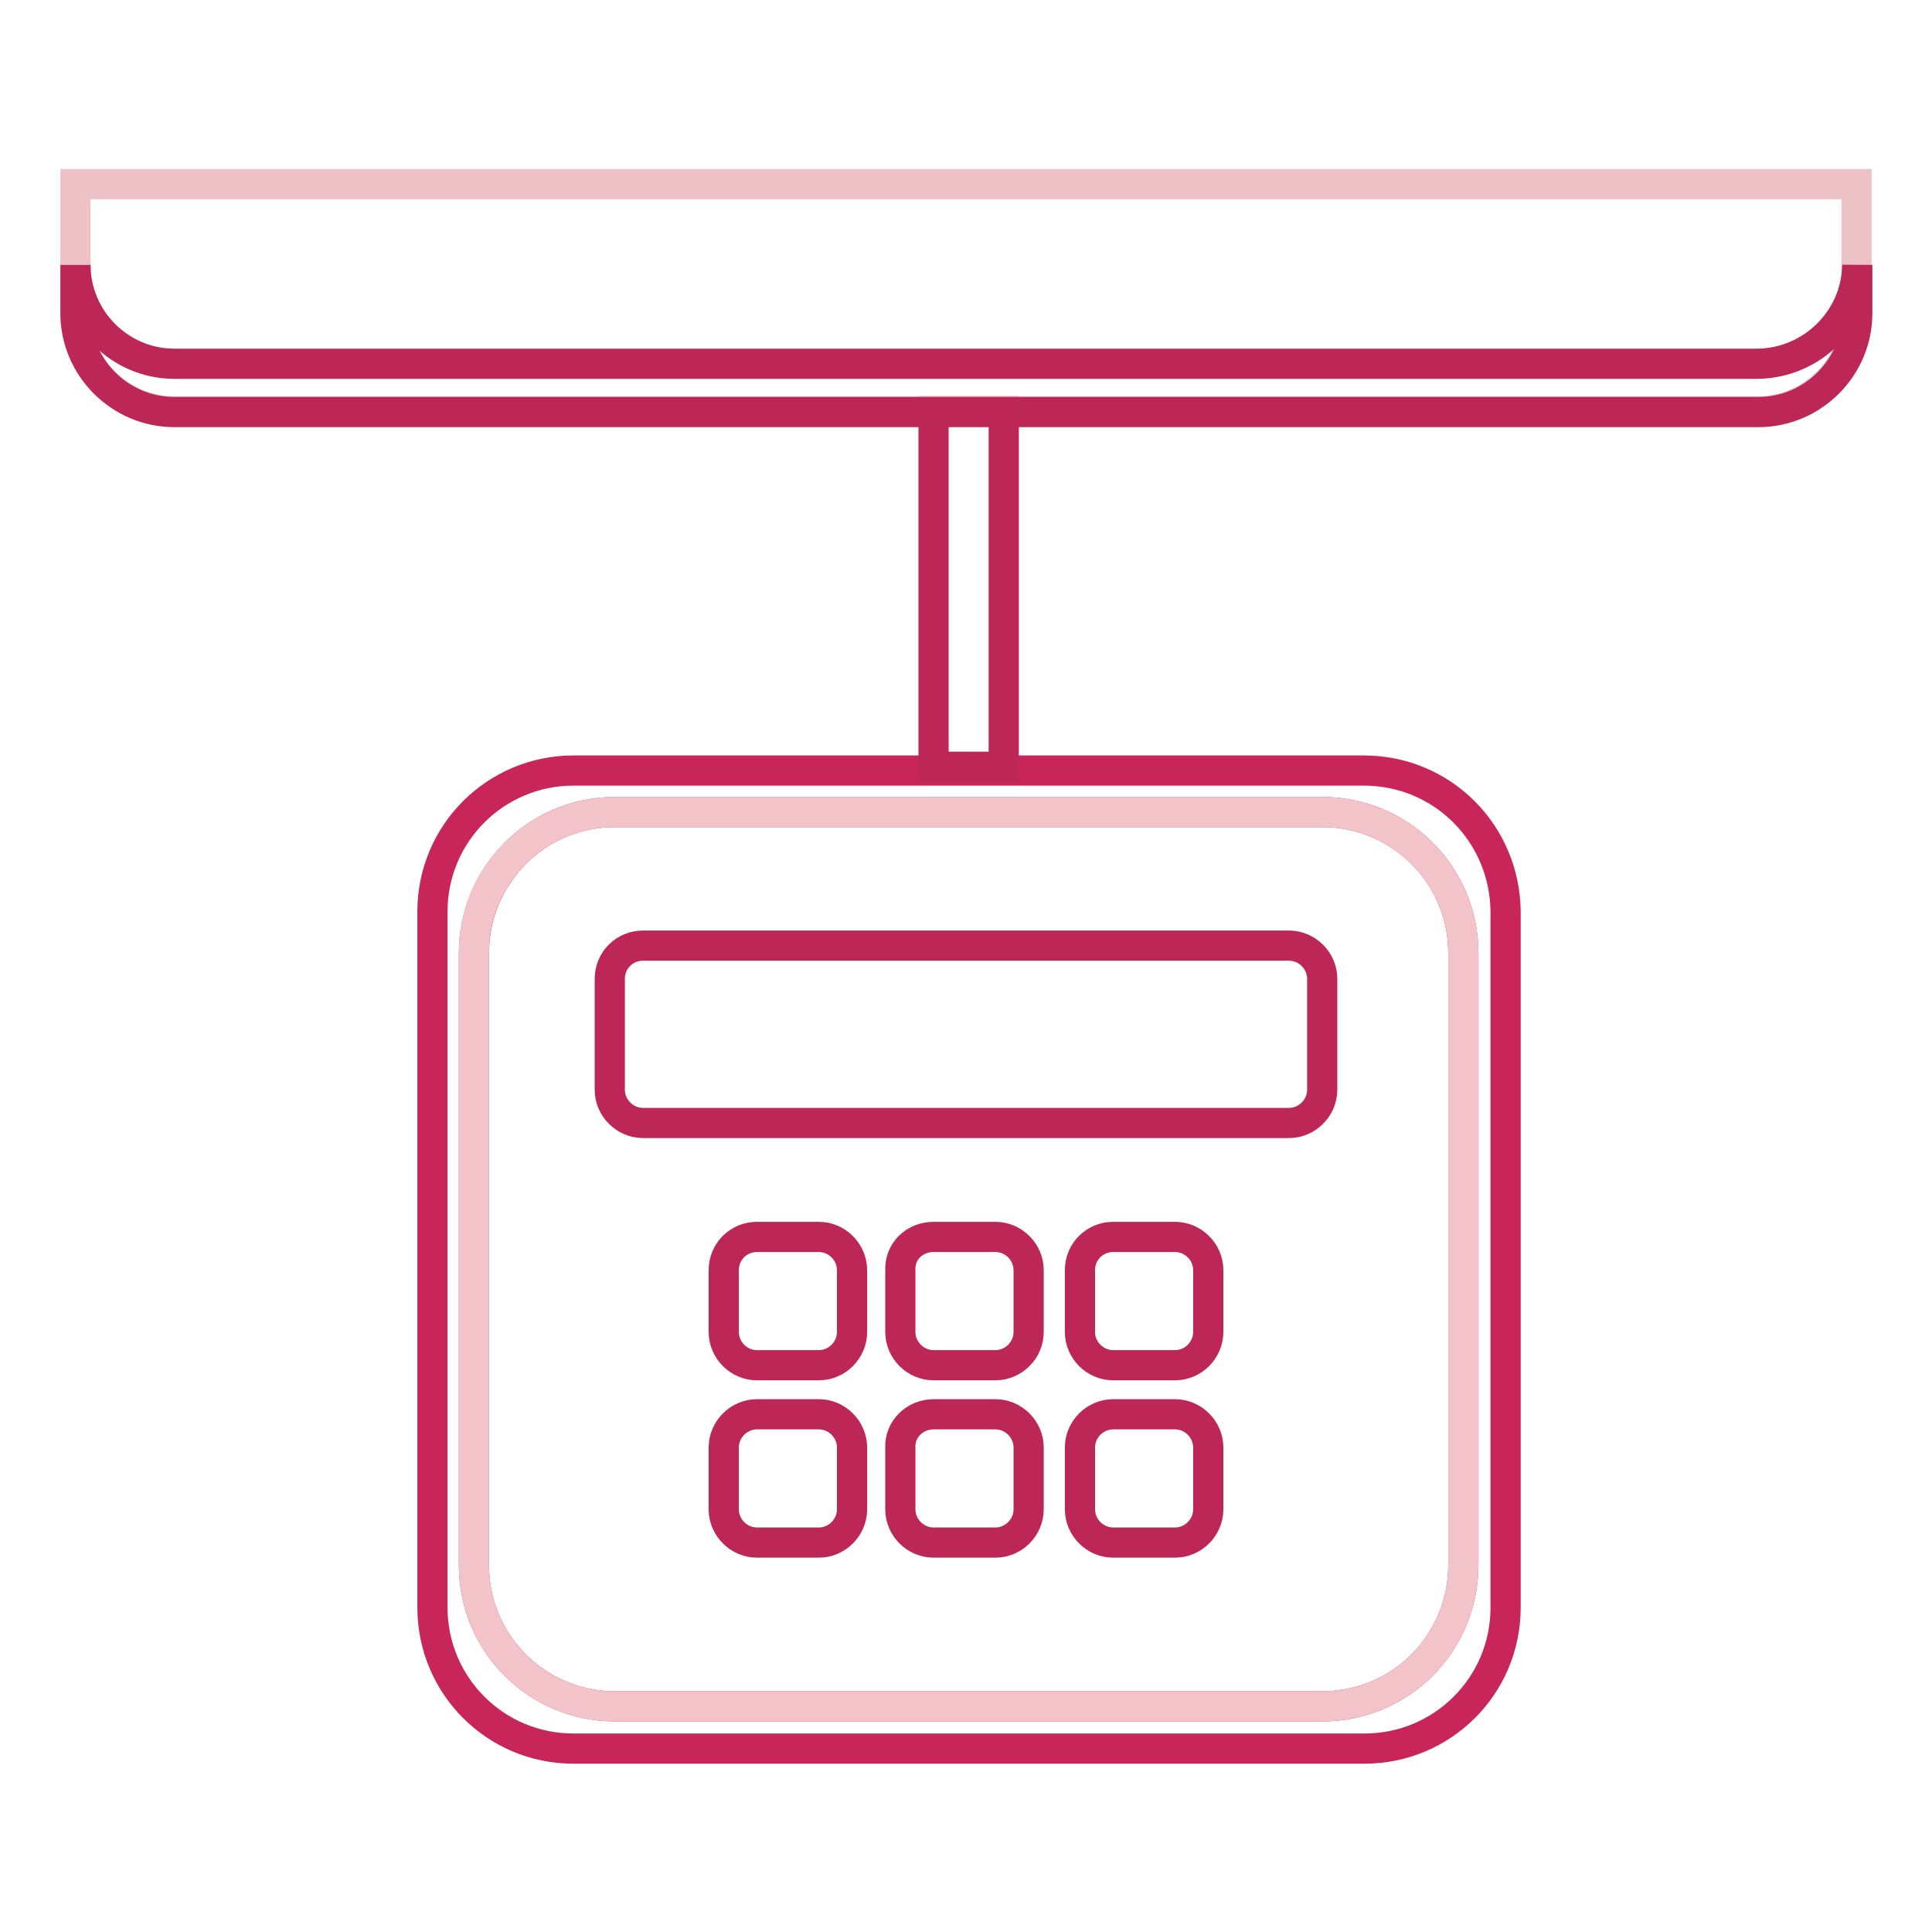 <?xml version="1.0" encoding="utf-8"?>
<!-- Svg Vector Icons : http://www.onlinewebfonts.com/icon -->
<!DOCTYPE svg PUBLIC "-//W3C//DTD SVG 1.1//EN" "http://www.w3.org/Graphics/SVG/1.1/DTD/svg11.dtd">
<svg version="1.1" xmlns="http://www.w3.org/2000/svg" xmlns:xlink="http://www.w3.org/1999/xlink" x="0px" y="0px" viewBox="0 0 256 256" enable-background="new 0 0 256 256" xml:space="preserve">
<g> <path stroke-width="4" fill-opacity="0" stroke="#c8265b"  d="M180.7,102.1H76c-10.3,0-18.7,8.3-18.7,18.7v92.2c0,10.3,8.3,18.7,18.7,18.7h104.8 c10.3,0,18.7-8.3,18.7-18.7v-92.2C199.4,110.4,191.1,102.1,180.7,102.1z M193.9,207.4c0,10.3-8.3,18.7-18.7,18.7H81.5 c-10.3,0-18.7-8.3-18.7-18.7v-81.1c0-10.3,8.3-18.7,18.7-18.7h93.7c10.3,0,18.7,8.3,18.7,18.7V207.4z"/> <path stroke-width="4" fill-opacity="0" stroke="#f2c4ca"  d="M81.5,107.6h93.7c10.3,0,18.7,8.3,18.7,18.7v81.1c0,10.3-8.3,18.7-18.7,18.7H81.5 c-10.3,0-18.7-8.3-18.7-18.7v-81.2C62.8,115.9,71.2,107.6,81.5,107.6z"/> <path stroke-width="4" fill-opacity="0" stroke="#bc2757"  d="M123.7,54.5h9.3v47.1h-9.3V54.5z"/> <path stroke-width="4" fill-opacity="0" stroke="#ecc2c7"  d="M10,24.4h236v17c0,7.2-5.9,13.1-13.1,13.1H23.1c-7.2,0-13.1-5.9-13.1-13.1V24.4z"/> <path stroke-width="4" fill-opacity="0" stroke="#bc2757"  d="M232.9,48.2H23.1c-7.2,0-13.1-5.9-13.1-13.1v6.4c0,7.2,5.9,13.1,13.1,13.1h209.9c7.2,0,13.1-5.9,13.1-13.1 v-6.4C246,42.3,240.1,48.1,232.9,48.2z M85.2,125.3h85.6c2.4,0,4.4,2,4.4,4.4v14.7c0,2.4-2,4.4-4.4,4.4H85.2c-2.4,0-4.4-2-4.4-4.4 v-14.7C80.8,127.2,82.8,125.3,85.2,125.3z M100.3,163.9h8.2c2.4,0,4.4,2,4.4,4.4v8.2c0,2.4-2,4.4-4.4,4.4h-8.2 c-2.4,0-4.4-2-4.4-4.4v-8.2C95.9,165.8,97.9,163.9,100.3,163.9z M123.7,163.9h8.2c2.4,0,4.4,2,4.4,4.4v8.2c0,2.4-2,4.4-4.4,4.4 h-8.2c-2.4,0-4.4-2-4.4-4.4v-8.2C119.2,165.8,121.2,163.9,123.7,163.9z M147.5,163.9h8.2c2.4,0,4.4,2,4.4,4.4v8.2 c0,2.4-2,4.4-4.4,4.4h-8.2c-2.4,0-4.4-2-4.4-4.4v-8.2C143.1,165.8,145.1,163.9,147.5,163.9z M100.3,187.4h8.2c2.4,0,4.4,2,4.4,4.4 v8.2c0,2.4-2,4.4-4.4,4.4h-8.2c-2.4,0-4.4-2-4.4-4.4v-8.2C95.9,189.4,97.9,187.4,100.3,187.4z M123.7,187.4h8.2 c2.4,0,4.4,2,4.4,4.4v8.2c0,2.4-2,4.4-4.4,4.4h-8.2c-2.4,0-4.4-2-4.4-4.4v-8.2C119.2,189.4,121.2,187.4,123.7,187.4z M147.5,187.4 h8.2c2.4,0,4.4,2,4.4,4.4v8.2c0,2.4-2,4.4-4.4,4.4h-8.2c-2.4,0-4.4-2-4.4-4.4v-8.2C143.1,189.4,145.1,187.4,147.5,187.4z"/></g>
</svg>